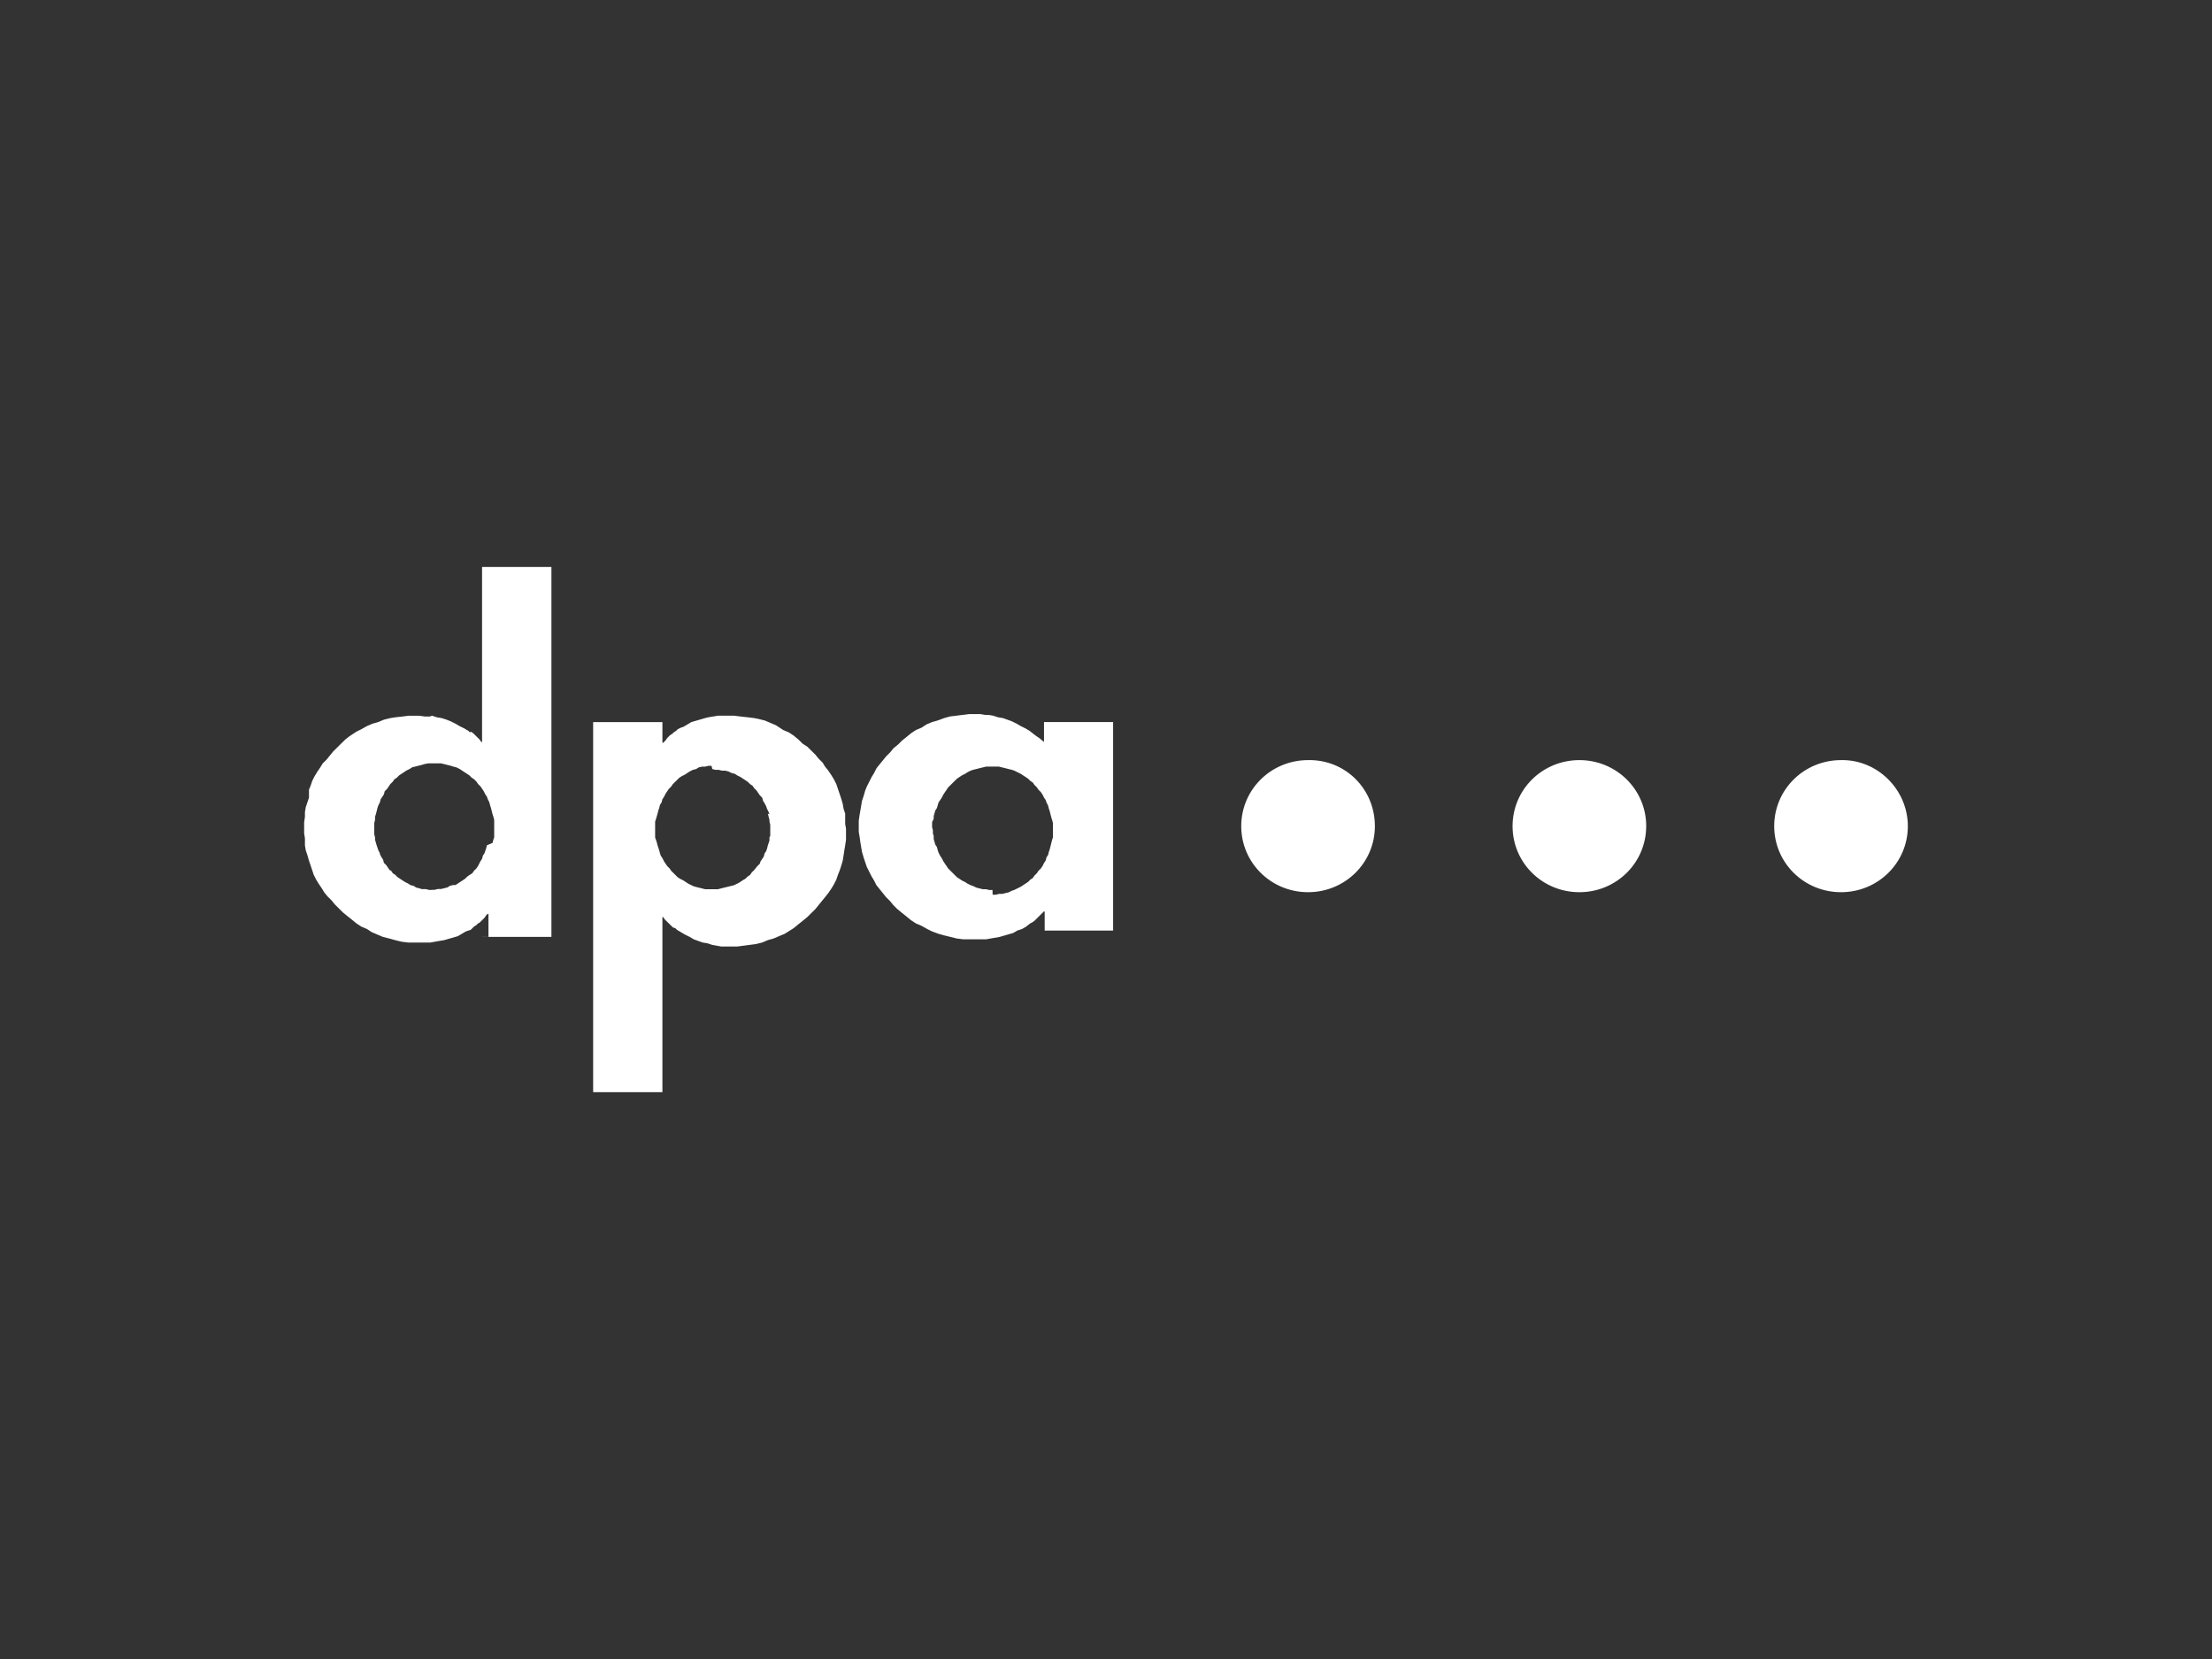 <svg xmlns="http://www.w3.org/2000/svg" preserveAspectRatio="xMidYMid" width="160" height="120" viewBox="0 0 160 120"><rect x="0" y="0" width="160" height="120" fill="#333333" stroke="none"/><defs><style>.cls-1 { fill: #1d2172; opacity: 0; } .cls-2 { fill: #fff; fill-rule: evenodd; }</style></defs><path class="cls-1" d="M0 0h160v120H0z"/><path d="M47.914 52.233h-5.01v26.763h5.01V66.334h.058l.116.173.233.23.118.115.233.23.175.058.117.115.29.173.292.172.35.173.29.173.64.23.35.057.35.116.64.114h1.165l.873-.115.466-.06.464-.114.408-.173.408-.115.407-.173.408-.172.64-.403.35-.288.29-.23.35-.288.292-.288.29-.287.234-.29.234-.287.233-.288.233-.288.233-.345.174-.288.175-.345.116-.346.117-.288.116-.346.118-.402.116-.75.058-.344.06-.403v-.805l-.06-.345v-.748l-.116-.346-.058-.345-.117-.402-.115-.345-.117-.345-.116-.346-.175-.345-.174-.288-.233-.346-.233-.288-.175-.288-.29-.288-.234-.287-.29-.288-.293-.288-.35-.23-.29-.288-.35-.29-.35-.23-.407-.172-.524-.345-.407-.173-.408-.172-.467-.115-.29-.058-.467-.057-.524-.058-.466-.058h-1.164l-.35.058-.35.058-.232.057-.99.288-.29.173-.292.172-.175.058-.117.057-.116.058-.117.116-.174.115-.118.116-.116.058-.117.115-.117.114-.117.173-.116.115-.058.057h-.058v-1.497zm3.61 3.396l.233.056h.233l.233.058h.233l.233.057.232.116.233.058.174.115.232.114.175.115.175.114.174.116.175.172.176.115.116.173.175.173.116.172.117.173.174.173.06.23.115.174.116.23.058.172.116.23.06.173-.118-.058.058.23.06.23v.115l.057.23v.806l-.058.115v.23l-.06.173-.058.174-.058.23-.058.173-.117.173-.06.23-.116.172-.116.173-.058.173-.175.172-.233.288-.175.173-.116.174-.174.115-.174.17-.117.06-.35.23-.232.114-.117.058-.233.057-.466.114-.233.058-.232.058H51l-.233-.058-.233-.058-.233-.057-.174-.058-.116-.058-.233-.115-.175-.115-.174-.115-.233-.116-.175-.114-.175-.172-.116-.115-.176-.174-.116-.173-.175-.173-.117-.172-.116-.173-.116-.23-.117-.173-.058-.172-.06-.23-.058-.173-.058-.173-.058-.23-.058-.173-.06-.172v-1.15l.06-.173.116-.403.058-.23.06-.173.057-.23.115-.174.06-.23.115-.173.116-.23.117-.173.116-.172.174-.173.117-.173.175-.172.117-.116.174-.172.175-.115.234-.115.175-.116.173-.115.233-.114.233-.057.174-.116.233-.058H51l.233-.057h.233l.058.23m28.942-3.397h-4.95v1.44l-.35-.29-.174-.114-.233-.174-.292-.23-.29-.173-.35-.172-.292-.172-.35-.173-.64-.23-.35-.057-.35-.116-.348-.057h-.233l-.35-.058H70.1l-.466.058-.465.057-.467.058-.408.115-.466.173-.408.115-.408.173-.35.23-.407.172-.35.23-.35.288-.29.23-.29.288-.35.288-.234.288-.29.288-.234.288-.233.287-.233.288-.175.346-.176.288-.175.346-.175.345-.117.288-.116.403-.117.345-.058.346-.058.346-.06.345-.058.403v.806l.06.345.057.404.057.345.058.344.117.403.116.346.117.345.174.345.174.346.175.287.174.345.233.288.232.287.232.288.29.288.234.288.292.29.35.286.29.23.35.288.35.23.407.173.407.23.35.173.465.173.408.115.466.115.467.115.466.058h1.63l.99-.173.99-.288.29-.173.35-.115.292-.172.29-.23.118-.058.174-.115.117-.115.233-.23.116-.116.233-.23h.058v1.383h4.95v-15.08h-.058zM71.79 64.377h-.234l-.233-.057h-.233l-.233-.058-.233-.058-.232-.115-.175-.058-.233-.115-.175-.115-.234-.115-.174-.116-.175-.114-.175-.172-.116-.115-.175-.174-.174-.173-.116-.173-.117-.172-.116-.173-.117-.23-.116-.173-.117-.23-.058-.173-.06-.23-.115-.174-.117-.402v-.23l-.058-.173v-.23l-.058-.23v-.345l.058-.23v.172l.058-.23v-.173l.117-.402.116-.173.117-.404.117-.173.116-.172.117-.23.116-.172.117-.173.116-.173.175-.172.176-.173.116-.115.175-.173.175-.116.174-.115.233-.116.174-.115.233-.116.175-.058.232-.057.233-.06.233-.056.233-.058h.932l.233.058.233.057.234.06.233.056.174.058.467.23.175.115.175.114.174.115.176.172.175.115.117.173.175.172.116.173.175.173.117.173.116.23.117.173.058.173.117.23.058.23.06.173.057.23.058.23.058.172.06.23v1.036l-.06.173-.058.23-.058.232-.058.23-.06.172-.057.23-.116.173-.057.23-.117.173-.116.23-.117.173-.175.173-.116.173-.175.17-.116.174-.174.115-.175.172-.173.115-.35.23-.466.23-.173.058-.233.115-.233.057-.232.058h-.233l-.233.058h-.233m-36.92 3.05h5.007V41.01H34.87V53.67h-.06l-.115-.173-.117-.116-.116-.115-.233-.23-.176-.116-.058.057-.117-.114-.292-.173-.35-.172-.29-.172-.35-.173-.29-.115-.35-.115-.35-.057-.35-.116-.174.058h-.35l-.407-.058h-.757l-.466.058-.524.058-.35.057-.465.115-.408.173-.407.115-.408.173-.408.23-.35.174-.35.23-.173.115-.29.23-.292.287-.29.288-.292.287-.233.288-.233.288-.29.288-.176.288-.233.345-.173.287-.175.345-.116.345-.117.288v.576l-.117.346-.117.345-.058.347v.345l-.058.403v.806l.058.346v.518l.058.345.117.345.116.403.116.345.116.345.116.346.175.345.175.287.233.345.176.288.232.288.292.287.233.288.29.288.292.29.35.287.29.23.35.287.35.23.407.173.35.23.407.173.407.173.465.115.408.115.466.115.466.058h1.63l.64-.115.35-.057.99-.288.29-.172.293-.173.174-.057.174-.058.116-.115.117-.115.175-.115.116-.115.117-.058.232-.23.117-.115.116-.173.117-.116h.058v1.67h-.466zm-3.61-3.396h-.234l-.233-.057h-.29l-.176-.058-.233-.058-.175-.115-.234-.058-.174-.115-.233-.115-.176-.115-.175-.116-.175-.114-.175-.172-.175-.115-.116-.174-.118-.058-.116-.172-.116-.173-.175-.173-.058-.23-.117-.173-.116-.23v-.057l-.117-.23-.058-.173-.06-.173-.116-.403v-.172l-.058-.23v-.806l.058-.23v-.23l.058-.173.06-.23.057-.23.057-.174.117-.23.058-.23.116-.173.117-.173.058-.23.175-.172.116-.173.117-.173.175-.172.117-.173.175-.115.174-.173.176-.116.175-.115.175-.116.233-.115.175-.116.233-.058.233-.058.232-.057.174-.057.292-.057h.93l.234.057.233.058.233.058.175.058.233.058.233.115.173.114.175.115.175.114.175.115.174.172.175.115.175.173.116.172.175.173.116.173.116.172.116.23.117.173.057.173.116.23.06.23.057.173.058.23.058.23.058.172.06.23v1.266l-.06.173-.058.23-.407.174-.06.23-.058.173-.058.173-.117.172-.058.23-.117.173-.117.23-.058.115-.116.173-.175.173-.117.173-.174.114-.175.115-.174.17-.174.117-.175.115-.175.115-.174.115h-.175l-.233.057-.175.114-.233.058-.233.058h-.234l-.233.057h-.174m68.19-4.604c0 2.647-2.155 4.777-4.833 4.777-2.68 0-4.834-2.13-4.834-4.777 0-2.648 2.155-4.777 4.834-4.777 2.678-.058 4.833 2.072 4.833 4.777zm19.624 0c0 2.647-2.154 4.777-4.833 4.777-2.678 0-4.832-2.13-4.832-4.777 0-2.648 2.154-4.777 4.833-4.777 2.68 0 4.834 2.13 4.834 4.777zm18.926 0c0 2.647-2.154 4.777-4.833 4.777-2.68 0-4.833-2.13-4.833-4.777 0-2.648 2.154-4.777 4.833-4.777 2.62-.058 4.833 2.13 4.833 4.777z" class="cls-2"/></svg>